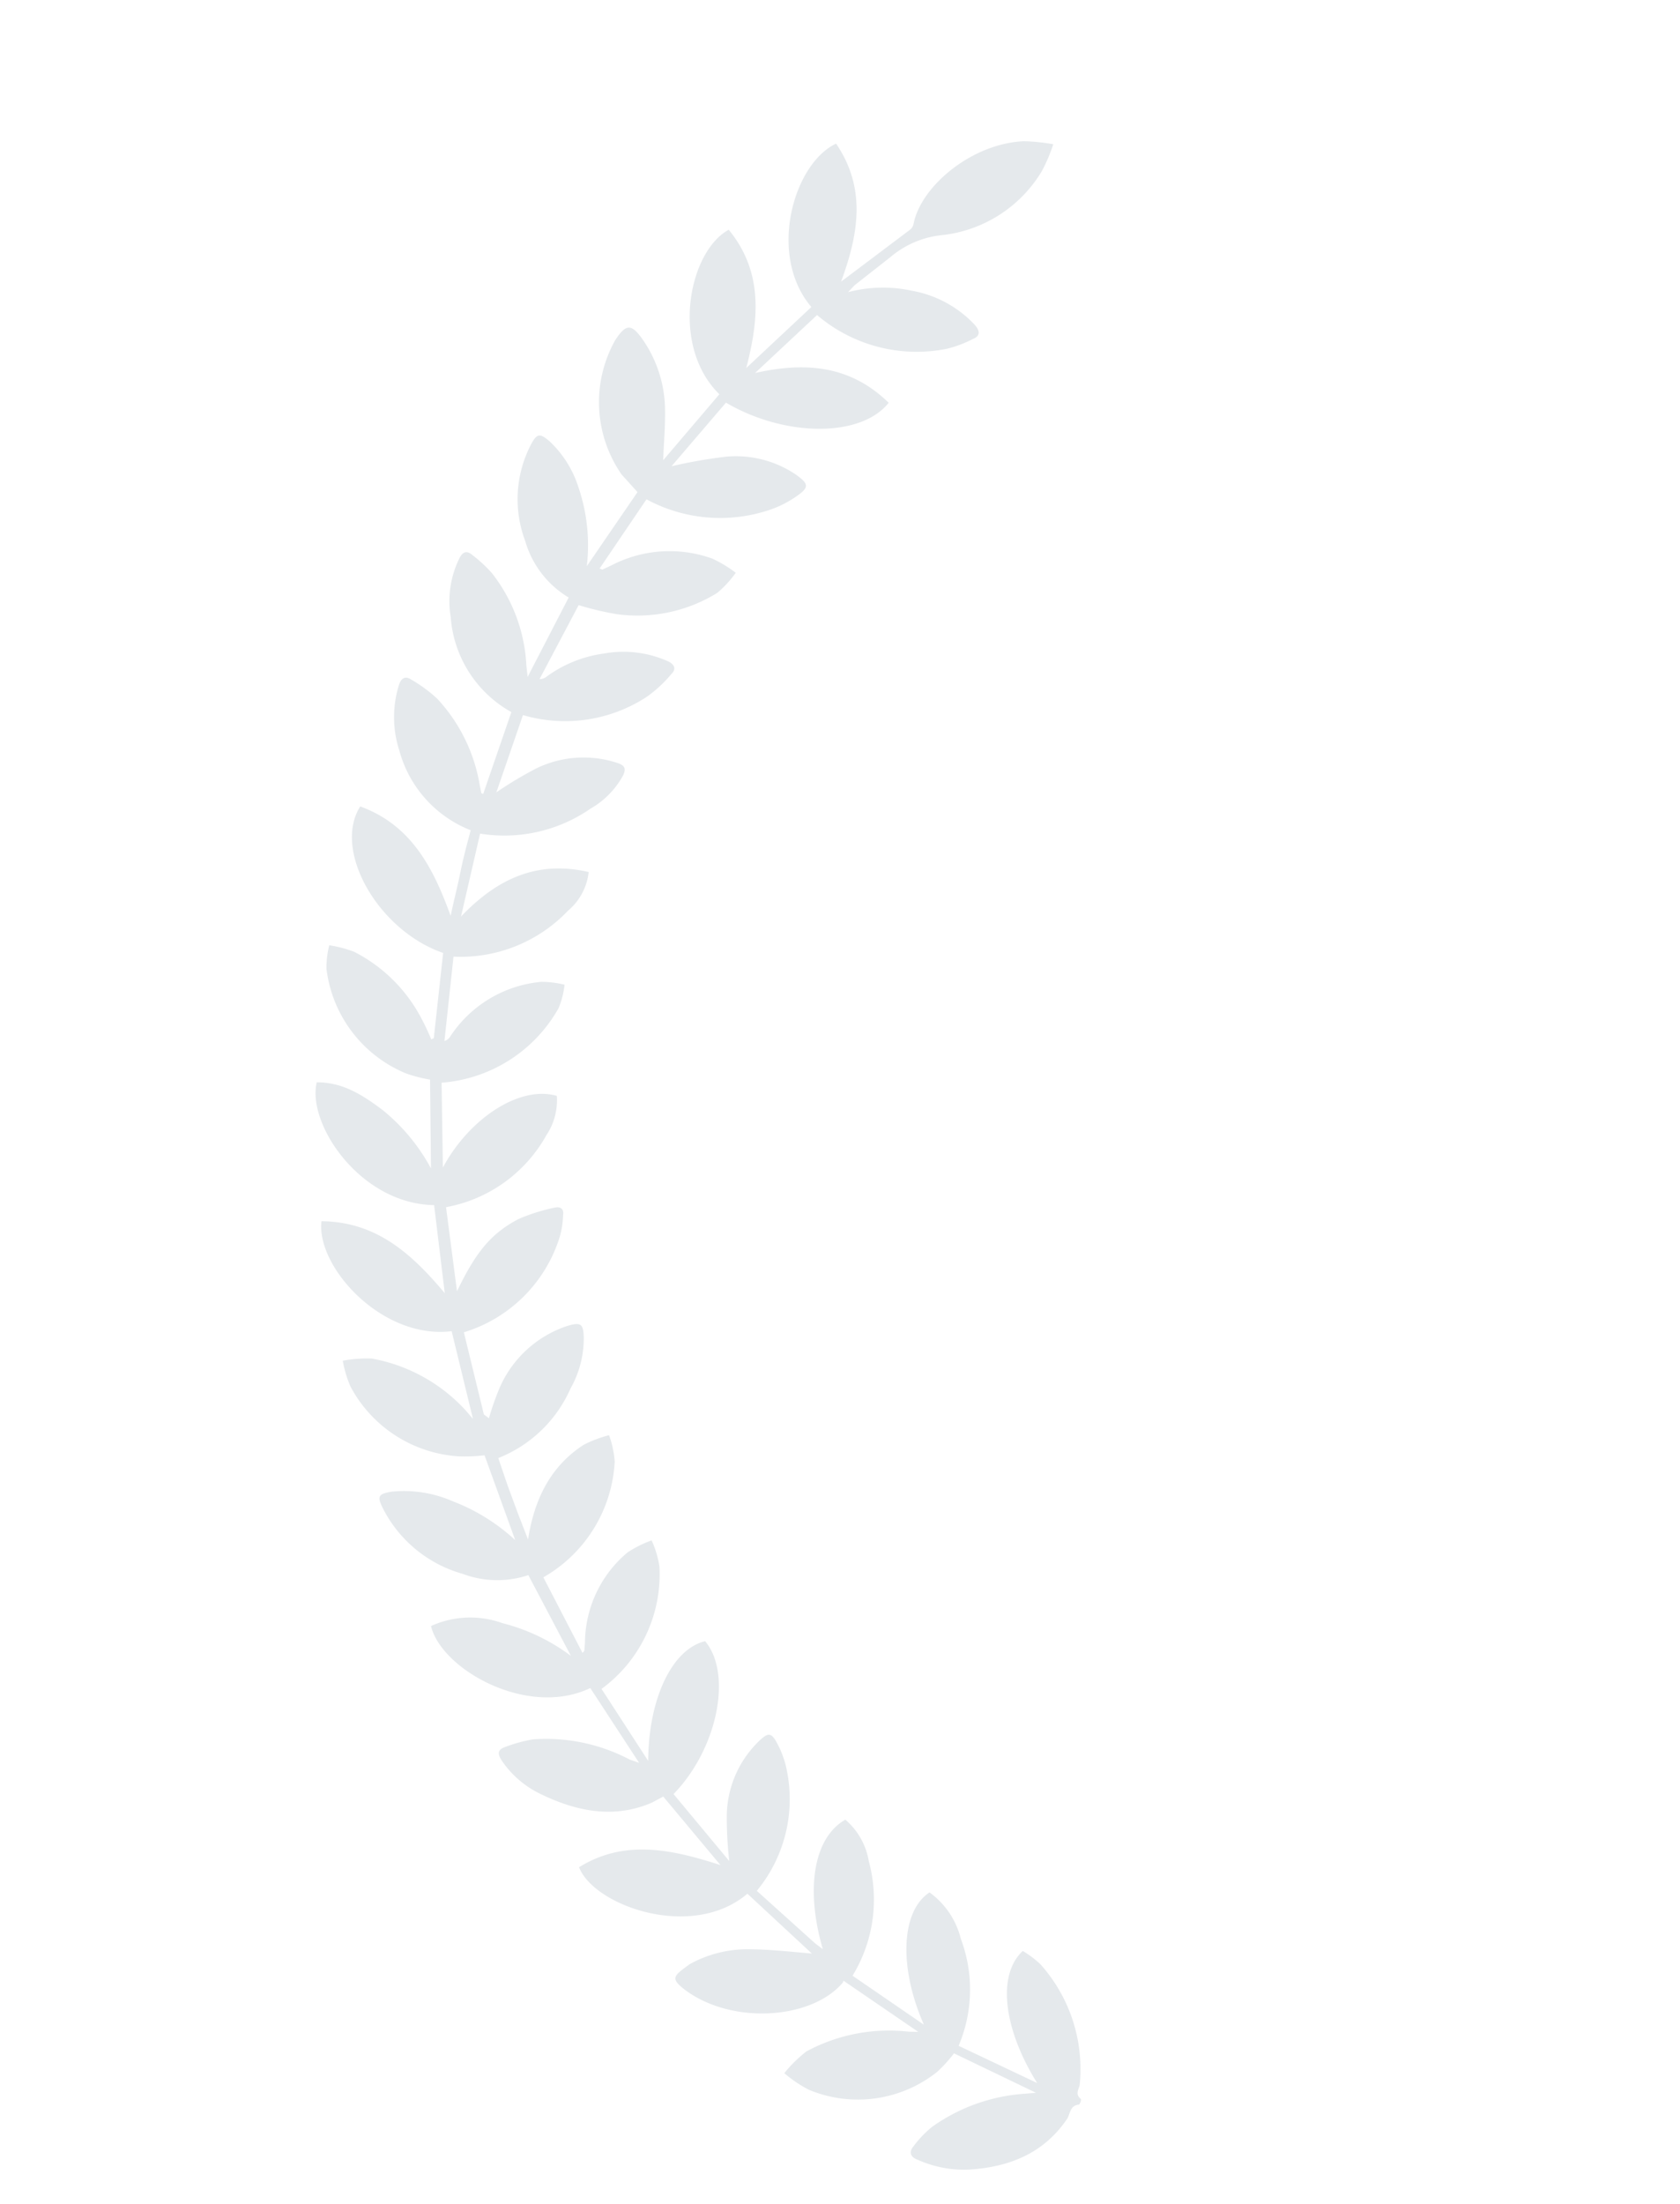 <svg xmlns="http://www.w3.org/2000/svg" width="128.235" height="168.159" viewBox="0 0 128.235 168.159"><defs><style>.a{fill:#e5e9ec;}</style></defs><path class="a" d="M60.139,43.016l3.486,5.428a11.017,11.017,0,0,0-4.547,9.316,6.625,6.625,0,0,0,.3,1.614c.076.44.379.587.834.293a14.057,14.057,0,0,0,2.274-1.687c1.667-1.76,2.274-3.521,2.653-6.748l2.88,5.795a11.033,11.033,0,0,0-5.457,7.7,4.767,4.767,0,0,0,.227,3.081c2.956-.147,5.76-3.814,6.442-8l2.2,6.088a11.21,11.21,0,0,0-6.593,8.289,6.607,6.607,0,0,0,.152,1.834,7.639,7.639,0,0,0,1.743-.367,9.313,9.313,0,0,0,5.229-6.235.733.733,0,0,1,.3-.44l1.44,6.308a11.315,11.315,0,0,0-7.124,6.162,4.493,4.493,0,0,0-.53,3.3c4.168-.44,6.518-2.934,8.109-6.382l.682,6.455a11.551,11.551,0,0,0-7.351,4.548,6.51,6.51,0,0,0-1.516,3.154c-.076.587.076.807.682.807a8.238,8.238,0,0,0,5.76-2.421A28.881,28.881,0,0,0,74.69,88.2v6.235a11.4,11.4,0,0,0-8.488,4.4,9.935,9.935,0,0,0-1.213,2.274c-.227.44,0,.734.531.807a8.331,8.331,0,0,0,4.85-1.027,9.6,9.6,0,0,0,3.562-3.081.828.828,0,0,1,.455-.367l-.985,6.308a23.154,23.154,0,0,0-2.956.293A11.581,11.581,0,0,0,63.7,108.08a8.363,8.363,0,0,0-.834,1.907,9.509,9.509,0,0,0,2.046.44,9.621,9.621,0,0,0,7.124-3.007l.53-.513H72.8l-1.667,6.162a11.822,11.822,0,0,0-9.019,2.2,8.116,8.116,0,0,0-1.743,1.76c-.682.954-.606,1.174.606,1.54a8.2,8.2,0,0,0,5.457-.44,37.932,37.932,0,0,0,3.714-2.054l-2.349,5.942c-5.078-1.027-10.61.807-11.747,4.034,3.714,1.76,7.048.88,10.383-1.174L63.4,130.6a11.7,11.7,0,0,0-10.231.807,8.87,8.87,0,0,0-1.592,1.32c-.531.44-.3.807.227,1.1a8.655,8.655,0,0,0,5.381.88,10.436,10.436,0,0,0,4.547-1.687l-.3.66-1.895,2.934a7.188,7.188,0,0,1-3.183,2.861,10.173,10.173,0,0,0-5.608,7.115,12.788,12.788,0,0,0-.152,2.2,14.953,14.953,0,0,0,2.2-.513c3.714-1.467,6.29-5.795,5.911-8.656a.784.784,0,0,1,.076-.513l3.714-5.5c-.076,3.814.455,7.335,3.789,9.829,2.577-2.494,2.2-9.756-2.274-12.4l3.183-6.015c.3,3.814,1.137,7.335,4.7,9.536,2.349-2.567,1.364-9.829-3.41-12.1L70.9,116.3c.379,1.247.682,2.494,1.137,3.741a9.552,9.552,0,0,0,3.259,4.4c1.288.954,1.667.807,2.046-.66a9.672,9.672,0,0,0-3.789-9.536l-1.592-.88,1.819-6.6a13.73,13.73,0,0,0,2.577,5.5,8.2,8.2,0,0,0,3.183,2.567c.909.367,1.137.293,1.288-.66a9.028,9.028,0,0,0-1.97-7.115,7.437,7.437,0,0,0-4.547-3.007L75.3,97.3l.379.807A12.4,12.4,0,0,0,80.45,103.9a10.471,10.471,0,0,0,1.819.807c.531.22.834.073.909-.587a7.418,7.418,0,0,0-.834-4.4A9.064,9.064,0,0,0,75.6,94.363v-6.6h.152l.3.513a12.742,12.742,0,0,0,5.229,5.208,10.785,10.785,0,0,0,2.349.734c.531.147.758-.147.758-.66a8.259,8.259,0,0,0-1.667-4.768A9.083,9.083,0,0,0,75.6,84.828c-.076-1.1-.152-2.2-.3-3.3s-.227-2.2-.379-3.374c2.425,3.007,5.078,5.575,9.246,5.648.909-3.888-4.4-8.509-9.625-8.509L73.1,68.91l.152-.147a17.931,17.931,0,0,0,1.288,1.32,11.9,11.9,0,0,0,6.442,3.081,9.076,9.076,0,0,0,1.97-.147,7.06,7.06,0,0,0-.379-1.76,9.928,9.928,0,0,0-8.337-5.575,10.953,10.953,0,0,0-1.895.147l-2.274-6.382a14.7,14.7,0,0,0,4.926,3.007c1.819.587,3.562,1.027,5.457.367-.3-3.228-6.139-7.7-11.52-5.942l-2.956-6.088c3.41,2.054,6.745,3.448,10.686,2.127-.758-3.448-7.351-7.042-12.126-4.695L60.821,42.43l.758.44a12.783,12.783,0,0,0,8.033,1.394,9.94,9.94,0,0,0,2.046-.88A8.729,8.729,0,0,0,70.446,41.7a10.083,10.083,0,0,0-9.473-2.347,12.445,12.445,0,0,0-1.895.734l-4.32-5.355a14.8,14.8,0,0,0,5.457,1.247,9.281,9.281,0,0,0,4.623-.807c.985-.513.985-.734.227-1.467a9.8,9.8,0,0,0-7.351-2.714,7.512,7.512,0,0,0-4.775,1.54l-5.078-4.768a14.771,14.771,0,0,0,5.76.66A7.226,7.226,0,0,0,58.7,26.439c-1.819-2.861-9.246-4.254-13.035-.513l-5.381-4.181h.758a13.664,13.664,0,0,0,7.5-.954,11.222,11.222,0,0,0,1.819-1.247c.455-.367.379-.66-.076-1.027a7.483,7.483,0,0,0-3.638-1.467c-3.031-.367-5.911,0-8.261,2.127l-.682.734L31.87,16.389c3.941-.073,7.579-.513,10.156-3.668-2.046-2.421-10-2.494-12.808,2.274l-6.139-2.714c1.44-.367,3.107-.734,4.623-1.247a9.116,9.116,0,0,0,3.941-2.567l.3-.44c.606-.88.531-1.1-.455-1.467-4.244-1.467-10,.88-11.368,4.4v.147L13.453,9.274l.682-.22a13.28,13.28,0,0,0,6.9-3.961,9.988,9.988,0,0,0,1.061-2.127,9.565,9.565,0,0,0-2.2-.587A9.715,9.715,0,0,0,11.1,6.854a10.737,10.737,0,0,0-.758,1.76l-6.9-.807.834-.367a13.774,13.774,0,0,0,5.836-4.695A8.228,8.228,0,0,0,10.952.912c.227-.587-.076-.88-.682-.88A8.587,8.587,0,0,0,6.329.619C3.525,1.792,1.4,3.626.57,6.634c-.152.44.152,1.1-.531,1.394a.64.64,0,0,0,0,.44c.606.22.379.66.455,1.027a11.993,11.993,0,0,0,5.836,7.7,7.833,7.833,0,0,0,1.592.513c1.288-2.421-.606-6.162-4.32-9.169l6.594.734a10.98,10.98,0,0,0,2.5,7.775,6.189,6.189,0,0,0,3.41,2.567c1.592-2.054.379-6.162-2.88-9.683l6.366,1.76a11.14,11.14,0,0,0,1.667,8.656,5.319,5.319,0,0,0,2.728,2.421c1.819-2.054,1.213-5.942-1.592-9.9l.682.22,5.532,2.347a10.973,10.973,0,0,0,.758,9.316,7.212,7.212,0,0,0,1.364,1.76c.758.734.985.66,1.44-.22a8.046,8.046,0,0,0,.455-6.235A29.946,29.946,0,0,0,31.339,16.9l5.684,3.448c-2.046,4.328-1.288,10.123,1.516,11.81,2.2-1.394,2.653-5.575,1.137-10.049l5.154,4.034a10.844,10.844,0,0,0-1.137,10.269A7.557,7.557,0,0,0,44.905,38.1a8.485,8.485,0,0,0,1.44-1.467,9.052,9.052,0,0,0,.834-7.555l-.152-.587c0-.073,0-.073.076-.22l4.7,4.475A10.807,10.807,0,0,0,49.528,42.87a7.5,7.5,0,0,0,1.061,1.76,9.247,9.247,0,0,0,1.592-1.32c1.895-2.421,2.2-5.208,1.667-8.215l1.364,1.614,1.44,1.76,1.364,1.76a10.063,10.063,0,0,0-3.486,6.822,7.751,7.751,0,0,0,.3,3.961c.379,1.027.606,1.1,1.516.44a8.565,8.565,0,0,0,3.335-6.382,21.308,21.308,0,0,0,0-2.2Z" transform="translate(79.793 168.16) rotate(-161)"/></svg>